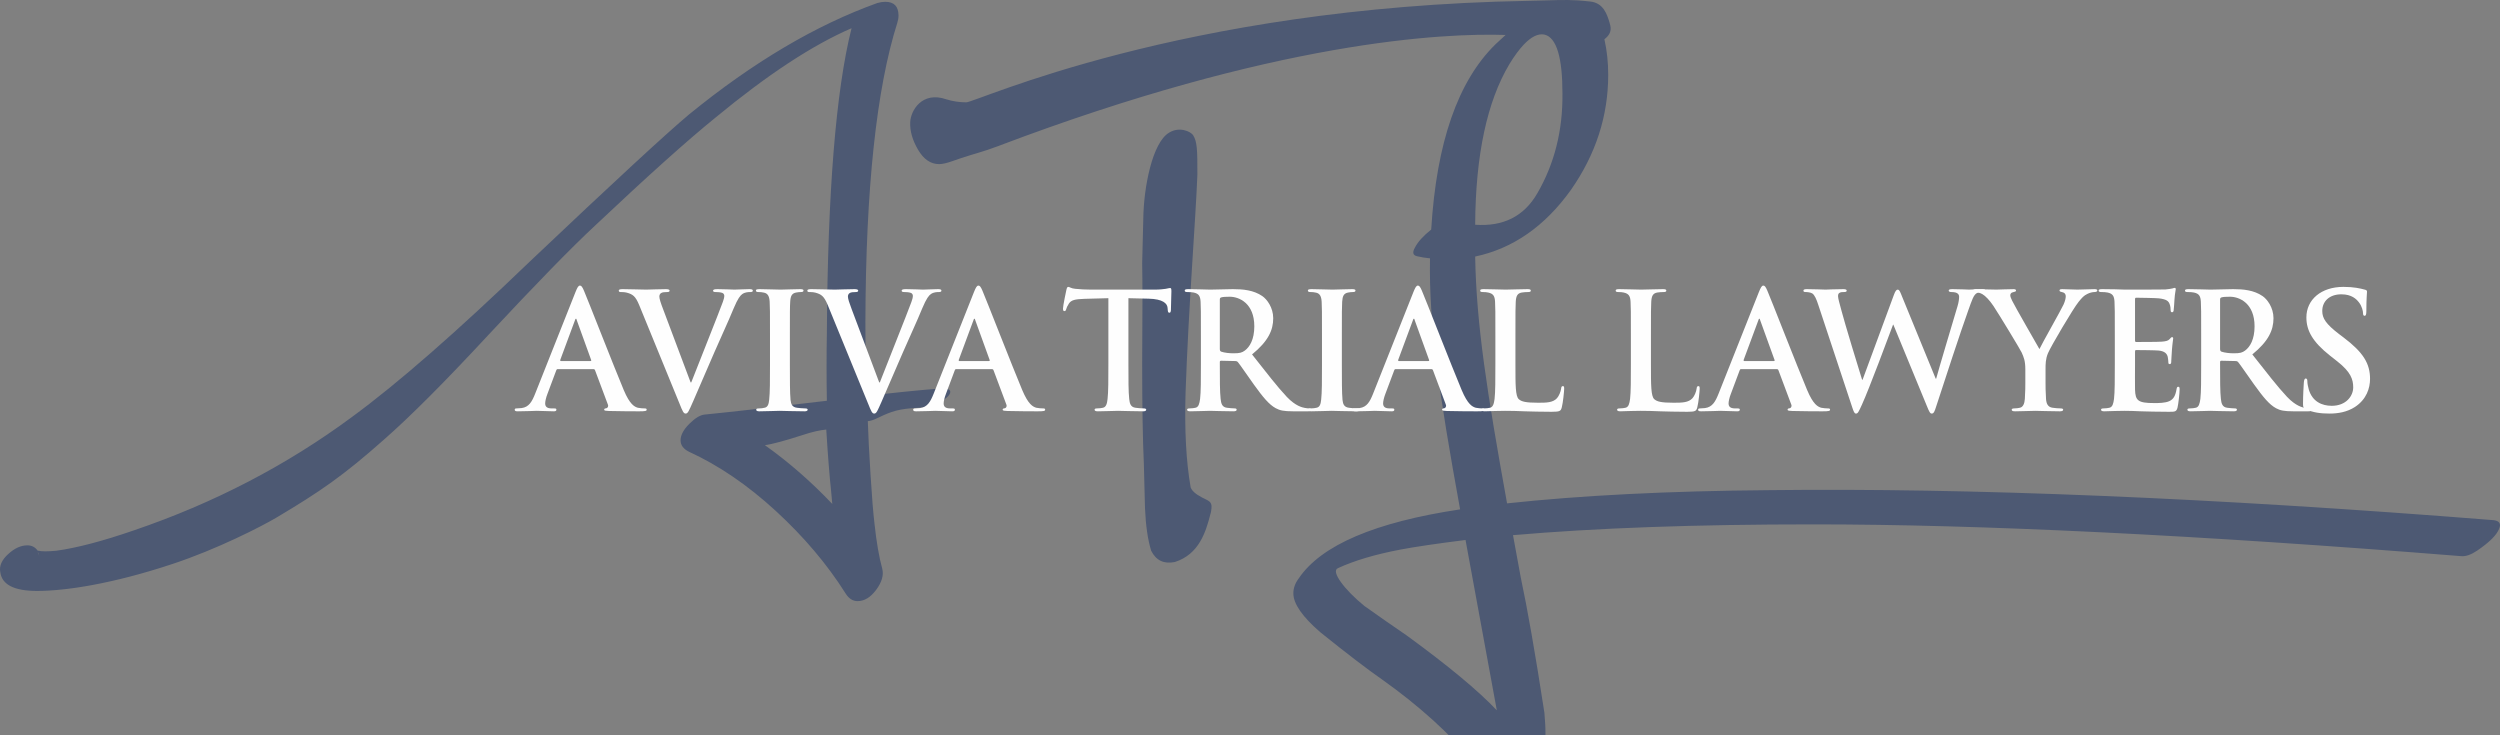 <?xml version="1.0" encoding="UTF-8"?>
<svg width="272px" height="80px" viewBox="0 0 272 80" version="1.1" xmlns="http://www.w3.org/2000/svg" xmlns:xlink="http://www.w3.org/1999/xlink">
    <rect x="0" y="0" width="272" height="80" fill="#808080" stroke="none"/>
    <!-- Generator: sketchtool 49.1 (51147) - http://www.bohemiancoding.com/sketch -->
    <title>271D7E4A-66D9-4E43-9640-979B25B6DF2A</title>
    <desc>Created with sketchtool.</desc>
    <defs></defs>
    <g id="Symbols" stroke="none" stroke-width="1" fill="none" fill-rule="evenodd">
        <g id="Header" transform="translate(-30, -1)">
            <g id="Header-Copy-2">
                <g id="Nav-bar">
                    <g id="ATL-Logo" transform="translate(30, 1)">
                        <path d="M130.767,54.12 C130.073,53.753 129.664,53.387 129.541,53.02 C129.05,50.21 128.867,46.769 128.989,42.696 C129.316,33.329 130.11,23.535 130.274,19.015 C130.287,16.237 130.233,15.41 129.831,14.744 C129.541,14.264 128.279,13.762 127.21,14.427 C125.371,15.486 124.433,20.418 124.392,23.758 C124.31,26.934 124.269,28.563 124.269,28.645 C124.31,30.641 124.31,34.286 124.269,39.581 C124.269,44.182 124.33,47.827 124.453,50.515 C124.494,52.103 124.535,53.693 124.576,55.281 C124.657,57.195 124.882,58.743 125.25,59.923 C125.781,60.982 126.64,61.389 127.824,61.145 C130.462,60.305 131.197,57.868 131.687,55.953 C131.768,55.708 131.79,55.483 131.81,55.281 C131.878,54.535 131.461,54.487 130.767,54.12 M153.031,69.126 C151.501,68.083 149.974,67.017 148.445,65.929 C146.306,64.187 144.753,62.155 145.564,61.817 C147.355,60.989 149.624,60.316 152.376,59.792 C153.99,59.487 156.349,59.14 159.45,58.749 C160.977,67.017 162.113,73.195 162.855,77.286 C160.846,75.154 157.572,72.434 153.031,69.126 M164.231,6.96 C164.761,6.094 165.267,5.407 165.75,4.89 C166.58,4.002 167.341,3.624 168.03,3.761 C168.696,3.916 169.192,4.547 169.52,5.646 C169.836,6.71 169.995,8.212 169.995,10.157 C170.039,14.205 169.121,17.838 167.245,21.058 C165.804,23.538 163.555,24.67 160.498,24.453 C160.542,16.881 161.785,11.05 164.231,6.96 M163.81,3.804 C157.145,3.579 138.833,4.417 108.529,15.92 C107.025,16.492 105.808,16.791 104.94,17.082 C104.617,17.178 104.229,17.323 103.618,17.531 C103.006,17.748 102.526,17.856 102.177,17.856 C101.259,17.856 100.496,17.335 99.884,16.29 C99.272,15.245 98.989,14.245 99.032,13.288 C99.08,12.054 100.301,9.882 102.962,10.807 C103.662,11.025 104.382,11.134 105.124,11.134 C106.216,11.134 128.355,0.763 166.218,0.093 C169.129,0.041 170.034,-0.059 171.728,0.046 C172.136,0.072 172.561,0.122 173.01,0.166 C174.442,0.306 174.844,1.558 175.106,2.418 C175.225,2.862 175.514,3.539 174.558,4.27 C174.835,5.499 174.973,6.787 174.973,8.135 C174.973,12.616 173.62,16.794 170.912,20.667 C168.073,24.626 164.602,27.042 160.498,27.912 C160.628,35.309 161.785,42.669 163.968,54.767 C172.048,53.896 181.545,53.418 192.462,53.33 C214.383,53.07 240.67,54.157 271.324,56.595 C271.936,56.681 272.132,56.987 271.914,57.509 C271.652,58.205 270.844,59.009 269.49,59.923 C268.835,60.359 268.268,60.554 267.787,60.51 C239.055,58.205 215.562,57.051 197.298,57.051 C184.504,57.051 173.609,57.443 164.614,58.226 L165.465,62.861 C166.164,66.125 167.027,71.019 168.03,77.547 C168.205,79.462 168.184,80.745 167.965,81.398 C167.659,82.225 166.992,83.052 165.967,83.878 C164.94,84.705 163.991,85.075 163.117,84.987 C162.376,84.944 161.437,84.249 160.301,82.899 C157.682,79.766 154.384,76.786 150.411,73.957 C148.838,72.869 146.59,71.15 143.664,68.8 C141.699,67.104 140.717,65.689 140.717,64.558 C140.717,63.992 140.912,63.448 141.305,62.926 C143.75,59.314 149.603,56.812 158.86,55.42 C156.545,42.713 155.455,35.201 155.585,28.108 C155.104,28.064 154.635,27.988 154.176,27.879 C153.719,27.771 153.642,27.456 153.948,26.933 C154.254,26.324 154.843,25.671 155.716,24.974 C156.284,15.532 158.62,8.809 162.725,4.805 C162.791,4.741 162.854,4.687 162.92,4.624 C163.221,4.337 163.517,4.064 163.81,3.804 Z M83.217,48.433 C83.959,48.346 85.595,47.892 87.057,47.415 C88.52,46.935 89.112,46.823 89.898,46.735 C90.072,49.564 90.248,51.783 90.422,53.394 L90.553,54.83 C88.238,52.393 85.793,50.261 83.217,48.433 M4.092,60.051 C4.18,60.138 4.245,60.312 4.289,60.573 C4.245,60.399 4.18,60.226 4.092,60.051 M101.95,42.297 C99.766,42.471 97.212,42.733 94.287,43.081 C94.199,40.774 94.155,38.087 94.155,34.997 C94.199,20.485 95.356,9.649 97.627,2.481 C97.714,2.219 97.758,1.958 97.758,1.698 C97.758,0.697 97.278,0.197 96.317,0.197 C96.056,0.197 95.771,0.24 95.465,0.326 C88.784,2.72 81.95,6.756 74.964,12.456 C72.519,14.502 66.732,19.843 57.606,28.492 C49.702,36.097 43.262,41.731 38.284,45.376 C31.165,50.641 23.263,54.743 14.573,57.702 C11.166,58.877 8.35,59.617 6.123,59.921 C5.642,59.964 5.249,59.986 4.944,59.986 C4.638,59.986 4.354,59.964 4.092,59.91 C3.831,59.53 3.459,59.334 2.978,59.334 C2.28,59.334 1.581,59.649 0.883,60.291 C0.184,60.933 -0.1,61.585 0.031,62.249 C0.206,63.609 1.537,64.294 4.027,64.294 C7.171,64.294 12.313,63.502 18.732,61.37 C23.624,59.761 28.53,57.235 30.107,56.296 C34.805,53.5 37.345,51.762 41.755,47.846 C44.637,45.322 48.436,41.514 53.152,36.423 C58.349,30.853 62.213,26.893 64.745,24.543 C70.466,19.147 74.832,15.23 77.846,12.794 C83.48,8.138 88.414,4.896 92.649,3.069 C90.946,9.857 90.05,20.91 89.964,36.227 C89.92,38.663 89.92,41.122 89.964,43.603 C83.763,44.342 79.331,44.843 76.666,45.105 C76.186,45.147 75.629,45.485 74.997,46.116 C74.363,46.746 74.047,47.345 74.047,47.911 C74.047,48.433 74.353,48.846 74.964,49.151 C78.195,50.63 81.339,52.773 84.396,55.58 C87.452,58.387 89.985,61.379 91.994,64.556 C92.343,65.121 92.78,65.403 93.304,65.403 C94.046,65.403 94.722,64.99 95.334,64.163 C95.947,63.337 96.164,62.575 95.989,61.879 C95.64,60.616 95.356,58.964 95.138,56.918 C95.008,55.83 94.864,54.068 94.712,51.631 C94.559,49.194 94.461,47.258 94.417,45.822 C95.117,45.778 95.749,45.258 97.015,44.822 C98.282,44.388 99.657,44.407 100.444,44.321 C101.099,44.277 101.753,44.06 102.408,43.667 C103.064,43.276 103.391,42.929 103.391,42.623 C103.391,42.319 102.911,42.21 101.95,42.297" id="ATL-Signature-background" fill="#001E60" opacity="0.4"></path>
                        <g id="Aviva-Trial-Lawyers" transform="translate(56, 31)" fill="#FEFEFE">
                            <path d="M8.235,8.282 L5.024,8.282 C4.955,8.282 4.937,8.23 4.955,8.159 L6.559,3.834 C6.578,3.764 6.613,3.676 6.665,3.676 C6.717,3.676 6.734,3.764 6.752,3.834 L8.322,8.177 C8.339,8.23 8.322,8.282 8.235,8.282 M14.131,13.435 C13.923,13.435 13.661,13.416 13.399,13.364 C13.033,13.259 12.527,13.015 11.864,11.439 C10.747,8.775 7.955,1.601 7.537,0.634 C7.362,0.229 7.258,0.071 7.101,0.071 C6.926,0.071 6.821,0.265 6.613,0.775 L2.232,11.817 C1.884,12.695 1.553,13.293 0.75,13.399 C0.611,13.416 0.367,13.435 0.209,13.435 C0.07,13.435 -0,13.469 -0,13.575 C-0,13.715 0.105,13.751 0.331,13.751 C1.238,13.751 2.198,13.698 2.39,13.698 C2.931,13.698 3.682,13.751 4.24,13.751 C4.431,13.751 4.536,13.715 4.536,13.575 C4.536,13.469 4.484,13.435 4.274,13.435 L4.012,13.435 C3.472,13.435 3.315,13.205 3.315,12.889 C3.315,12.678 3.402,12.256 3.576,11.817 L4.518,9.302 C4.553,9.197 4.588,9.162 4.676,9.162 L8.567,9.162 C8.654,9.162 8.706,9.197 8.741,9.285 L10.137,13.013 C10.224,13.224 10.102,13.381 9.98,13.416 C9.805,13.435 9.735,13.469 9.735,13.575 C9.735,13.698 9.945,13.698 10.258,13.715 C11.654,13.751 12.928,13.751 13.556,13.751 C14.201,13.751 14.359,13.715 14.359,13.575 C14.359,13.452 14.272,13.435 14.131,13.435" id="Fill-1"></path>
                            <path d="M17.935,12.924 C18.267,13.75 18.371,13.997 18.599,13.997 C18.843,13.997 18.947,13.715 19.4,12.696 C19.784,11.816 20.605,9.901 21.721,7.334 C22.663,5.17 23.134,4.221 23.815,2.568 C24.286,1.443 24.548,1.144 24.775,0.985 C25.089,0.775 25.455,0.775 25.629,0.775 C25.804,0.775 25.909,0.739 25.909,0.617 C25.909,0.494 25.769,0.458 25.542,0.458 C25.019,0.458 24.198,0.511 23.902,0.511 C23.675,0.511 22.943,0.458 22.07,0.458 C21.739,0.458 21.582,0.494 21.582,0.634 C21.582,0.757 21.721,0.775 21.879,0.775 C22.105,0.775 22.367,0.792 22.576,0.863 C22.733,0.916 22.804,1.056 22.804,1.196 C22.804,1.355 22.733,1.619 22.646,1.848 C22.227,3.008 19.96,8.67 19.209,10.604 L19.139,10.604 L16.139,2.62 C15.894,1.988 15.737,1.495 15.737,1.267 C15.737,1.109 15.789,0.985 15.911,0.897 C16.051,0.792 16.313,0.775 16.592,0.775 C16.749,0.775 16.853,0.739 16.853,0.617 C16.853,0.494 16.662,0.458 16.452,0.458 C15.58,0.458 14.743,0.511 14.306,0.511 C13.695,0.511 12.701,0.458 11.776,0.458 C11.515,0.458 11.323,0.475 11.323,0.617 C11.323,0.722 11.376,0.775 11.533,0.775 C11.672,0.775 11.951,0.775 12.212,0.845 C12.841,1.021 13.137,1.215 13.539,2.181 L17.935,12.924 Z" id="Fill-4"></path>
                            <path d="M27.775,8.652 C27.775,10.357 27.775,11.746 27.688,12.485 C27.636,12.995 27.532,13.294 27.182,13.364 C27.025,13.399 26.816,13.434 26.555,13.434 C26.344,13.434 26.275,13.487 26.275,13.575 C26.275,13.698 26.397,13.751 26.624,13.751 C27.321,13.751 28.421,13.698 28.822,13.698 C29.293,13.698 30.392,13.751 31.544,13.751 C31.735,13.751 31.875,13.698 31.875,13.575 C31.875,13.487 31.788,13.434 31.596,13.434 C31.335,13.434 30.951,13.399 30.706,13.364 C30.183,13.294 30.061,12.977 30.009,12.502 C29.939,11.746 29.939,10.357 29.939,8.652 L29.939,5.557 C29.939,2.885 29.939,2.392 29.974,1.83 C30.009,1.215 30.148,0.916 30.619,0.828 C30.829,0.793 30.968,0.774 31.142,0.774 C31.318,0.774 31.422,0.739 31.422,0.599 C31.422,0.494 31.282,0.458 31.055,0.458 C30.392,0.458 29.364,0.511 28.927,0.511 C28.421,0.511 27.321,0.458 26.659,0.458 C26.38,0.458 26.24,0.494 26.24,0.599 C26.24,0.739 26.344,0.774 26.519,0.774 C26.729,0.774 26.956,0.793 27.147,0.845 C27.532,0.933 27.706,1.232 27.74,1.83 C27.775,2.392 27.775,2.885 27.775,5.557 L27.775,8.652 Z" id="Fill-6"></path>
                            <path d="M38.453,12.924 C38.785,13.75 38.889,13.997 39.116,13.997 C39.36,13.997 39.465,13.715 39.918,12.696 C40.302,11.816 41.123,9.901 42.239,7.334 C43.181,5.17 43.652,4.221 44.332,2.568 C44.803,1.443 45.065,1.144 45.292,0.985 C45.606,0.775 45.973,0.775 46.147,0.775 C46.321,0.775 46.427,0.739 46.427,0.617 C46.427,0.494 46.286,0.458 46.06,0.458 C45.537,0.458 44.716,0.511 44.419,0.511 C44.193,0.511 43.459,0.458 42.588,0.458 C42.256,0.458 42.1,0.494 42.1,0.634 C42.1,0.757 42.239,0.775 42.395,0.775 C42.623,0.775 42.884,0.792 43.094,0.863 C43.251,0.916 43.32,1.056 43.32,1.196 C43.32,1.355 43.251,1.619 43.164,1.848 C42.745,3.008 40.476,8.67 39.727,10.604 L39.657,10.604 L36.656,2.62 C36.412,1.988 36.254,1.495 36.254,1.267 C36.254,1.109 36.307,0.985 36.429,0.897 C36.569,0.792 36.831,0.775 37.109,0.775 C37.267,0.775 37.371,0.739 37.371,0.617 C37.371,0.494 37.179,0.458 36.97,0.458 C36.097,0.458 35.26,0.511 34.823,0.511 C34.213,0.511 33.219,0.458 32.294,0.458 C32.033,0.458 31.84,0.475 31.84,0.617 C31.84,0.722 31.893,0.775 32.05,0.775 C32.189,0.775 32.469,0.775 32.73,0.845 C33.358,1.021 33.655,1.215 34.056,2.181 L38.453,12.924 Z" id="Fill-8"></path>
                            <path d="M51.59,8.282 L48.38,8.282 C48.311,8.282 48.292,8.23 48.311,8.159 L49.915,3.834 C49.933,3.764 49.968,3.676 50.02,3.676 C50.072,3.676 50.089,3.764 50.107,3.834 L51.678,8.177 C51.695,8.23 51.678,8.282 51.59,8.282 M57.487,13.435 C57.278,13.435 57.017,13.416 56.754,13.364 C56.388,13.259 55.882,13.015 55.219,11.439 C54.103,8.775 51.311,1.601 50.892,0.634 C50.718,0.229 50.613,0.071 50.456,0.071 C50.282,0.071 50.176,0.265 49.968,0.775 L45.588,11.817 C45.239,12.695 44.908,13.293 44.106,13.399 C43.966,13.416 43.722,13.435 43.565,13.435 C43.425,13.435 43.355,13.469 43.355,13.575 C43.355,13.715 43.46,13.751 43.687,13.751 C44.594,13.751 45.554,13.698 45.745,13.698 C46.286,13.698 47.037,13.751 47.595,13.751 C47.786,13.751 47.892,13.715 47.892,13.575 C47.892,13.469 47.84,13.435 47.629,13.435 L47.368,13.435 C46.827,13.435 46.67,13.205 46.67,12.889 C46.67,12.678 46.757,12.256 46.932,11.817 L47.874,9.302 C47.909,9.197 47.944,9.162 48.031,9.162 L51.922,9.162 C52.009,9.162 52.061,9.197 52.096,9.285 L53.492,13.013 C53.58,13.224 53.457,13.381 53.335,13.416 C53.161,13.435 53.09,13.469 53.09,13.575 C53.09,13.698 53.3,13.698 53.614,13.715 C55.009,13.751 56.283,13.751 56.911,13.751 C57.557,13.751 57.714,13.715 57.714,13.575 C57.714,13.452 57.627,13.435 57.487,13.435" id="Fill-10"></path>
                            <path d="M64.591,8.652 C64.591,10.27 64.591,11.658 64.504,12.397 C64.452,12.906 64.348,13.294 63.998,13.364 C63.841,13.399 63.632,13.434 63.371,13.434 C63.16,13.434 63.091,13.487 63.091,13.575 C63.091,13.698 63.213,13.751 63.44,13.751 C64.137,13.751 65.237,13.698 65.639,13.698 C66.127,13.698 67.226,13.751 68.377,13.751 C68.57,13.751 68.709,13.698 68.709,13.575 C68.709,13.487 68.622,13.434 68.429,13.434 C68.168,13.434 67.784,13.399 67.539,13.364 C67.016,13.294 66.912,12.906 66.859,12.415 C66.772,11.658 66.772,10.27 66.772,8.652 L66.772,1.443 L68.97,1.496 C70.524,1.531 70.994,2.023 71.03,2.48 L71.047,2.673 C71.064,2.938 71.099,3.026 71.238,3.026 C71.343,3.026 71.379,2.92 71.396,2.744 C71.396,2.287 71.448,1.073 71.448,0.705 C71.448,0.44 71.431,0.335 71.308,0.335 C71.238,0.335 71.099,0.371 70.837,0.423 C70.576,0.458 70.192,0.511 69.634,0.511 L62.724,0.511 C62.149,0.511 61.486,0.476 60.98,0.423 C60.544,0.388 60.37,0.212 60.229,0.212 C60.125,0.212 60.073,0.318 60.021,0.546 C59.986,0.687 59.654,2.287 59.654,2.568 C59.654,2.761 59.689,2.849 59.811,2.849 C59.916,2.849 59.968,2.779 60.003,2.639 C60.038,2.497 60.125,2.287 60.299,2.023 C60.561,1.636 60.98,1.548 61.992,1.513 L64.591,1.443 L64.591,8.652 Z" id="Fill-13"></path>
                            <path d="M79.439,7.14 C79.125,7.368 78.897,7.439 78.2,7.439 C77.764,7.439 77.24,7.385 76.874,7.263 C76.752,7.209 76.717,7.14 76.717,6.946 L76.717,1.601 C76.717,1.46 76.752,1.39 76.874,1.355 C77.049,1.302 77.362,1.284 77.798,1.284 C78.828,1.284 80.469,2.005 80.469,4.503 C80.469,5.944 79.962,6.753 79.439,7.14 M86.452,13.434 C86.313,13.434 86.156,13.416 85.964,13.382 C85.703,13.328 84.987,13.206 84.01,12.186 C82.98,11.095 81.777,9.531 80.223,7.562 C81.986,6.12 82.526,4.924 82.526,3.623 C82.526,2.445 81.829,1.548 81.341,1.215 C80.398,0.563 79.229,0.458 78.131,0.458 C77.59,0.458 76.263,0.511 75.671,0.511 C75.304,0.511 74.205,0.458 73.28,0.458 C73.018,0.458 72.896,0.494 72.896,0.617 C72.896,0.739 73.001,0.775 73.193,0.775 C73.437,0.775 73.734,0.792 73.873,0.828 C74.449,0.951 74.588,1.232 74.624,1.83 C74.658,2.392 74.658,2.885 74.658,5.557 L74.658,8.651 C74.658,10.269 74.658,11.658 74.57,12.397 C74.501,12.906 74.414,13.294 74.065,13.364 C73.908,13.399 73.699,13.434 73.437,13.434 C73.228,13.434 73.157,13.487 73.157,13.575 C73.157,13.698 73.28,13.75 73.506,13.75 C74.205,13.75 75.304,13.698 75.635,13.698 C75.897,13.698 77.188,13.75 78.2,13.75 C78.427,13.75 78.549,13.698 78.549,13.575 C78.549,13.487 78.48,13.434 78.339,13.434 C78.131,13.434 77.746,13.399 77.485,13.364 C76.961,13.294 76.856,12.906 76.804,12.397 C76.717,11.658 76.717,10.269 76.717,8.634 L76.717,8.388 C76.717,8.282 76.769,8.248 76.856,8.248 L78.374,8.282 C78.497,8.282 78.601,8.3 78.688,8.406 C78.916,8.67 79.718,9.864 80.416,10.832 C81.393,12.186 82.056,13.012 82.806,13.416 C83.26,13.662 83.696,13.75 84.673,13.75 L86.33,13.75 C86.539,13.75 86.662,13.715 86.662,13.575 C86.662,13.487 86.593,13.434 86.452,13.434" id="Fill-15"></path>
                            <path d="M87.831,8.652 C87.831,10.357 87.831,11.746 87.743,12.485 C87.69,12.995 87.587,13.294 87.237,13.364 C87.08,13.399 86.872,13.434 86.61,13.434 C86.4,13.434 86.331,13.487 86.331,13.575 C86.331,13.698 86.452,13.751 86.679,13.751 C87.377,13.751 88.476,13.698 88.877,13.698 C89.349,13.698 90.447,13.751 91.6,13.751 C91.791,13.751 91.93,13.698 91.93,13.575 C91.93,13.487 91.843,13.434 91.652,13.434 C91.39,13.434 91.005,13.399 90.762,13.364 C90.239,13.294 90.115,12.977 90.064,12.502 C89.994,11.746 89.994,10.357 89.994,8.652 L89.994,5.557 C89.994,2.885 89.994,2.392 90.028,1.83 C90.064,1.215 90.203,0.916 90.675,0.828 C90.884,0.793 91.023,0.774 91.198,0.774 C91.372,0.774 91.477,0.739 91.477,0.599 C91.477,0.494 91.337,0.458 91.111,0.458 C90.447,0.458 89.418,0.511 88.982,0.511 C88.476,0.511 87.377,0.458 86.713,0.458 C86.436,0.458 86.295,0.494 86.295,0.599 C86.295,0.739 86.4,0.774 86.574,0.774 C86.785,0.774 87.011,0.793 87.202,0.845 C87.587,0.933 87.762,1.232 87.796,1.83 C87.831,2.392 87.831,2.885 87.831,5.557 L87.831,8.652 Z" id="Fill-17"></path>
                            <path d="M99.402,8.282 L96.191,8.282 C96.122,8.282 96.104,8.23 96.122,8.159 L97.727,3.834 C97.744,3.764 97.779,3.676 97.832,3.676 C97.884,3.676 97.902,3.764 97.919,3.834 L99.489,8.177 C99.507,8.23 99.489,8.282 99.402,8.282 M105.299,13.435 C105.09,13.435 104.828,13.416 104.566,13.364 C104.2,13.259 103.694,13.015 103.03,11.439 C101.914,8.775 99.122,1.601 98.704,0.634 C98.53,0.229 98.425,0.071 98.269,0.071 C98.094,0.071 97.989,0.265 97.779,0.775 L93.399,11.817 C93.051,12.695 92.72,13.293 91.917,13.399 C91.778,13.416 91.533,13.435 91.376,13.435 C91.237,13.435 91.167,13.469 91.167,13.575 C91.167,13.715 91.272,13.751 91.498,13.751 C92.405,13.751 93.365,13.698 93.558,13.698 C94.099,13.698 94.848,13.751 95.407,13.751 C95.599,13.751 95.703,13.715 95.703,13.575 C95.703,13.469 95.651,13.435 95.441,13.435 L95.179,13.435 C94.639,13.435 94.482,13.205 94.482,12.889 C94.482,12.678 94.569,12.256 94.743,11.817 L95.686,9.302 C95.72,9.197 95.755,9.162 95.842,9.162 L99.734,9.162 C99.821,9.162 99.873,9.197 99.908,9.285 L101.304,13.013 C101.391,13.224 101.269,13.381 101.147,13.416 C100.972,13.435 100.902,13.469 100.902,13.575 C100.902,13.698 101.111,13.698 101.425,13.715 C102.822,13.751 104.095,13.751 104.723,13.751 C105.368,13.751 105.526,13.715 105.526,13.575 C105.526,13.452 105.438,13.435 105.299,13.435" id="Fill-19"></path>
                            <path d="M108.879,5.557 C108.879,2.885 108.879,2.392 108.913,1.83 C108.948,1.215 109.087,0.916 109.559,0.828 C109.769,0.792 110.048,0.775 110.239,0.775 C110.449,0.775 110.553,0.739 110.553,0.617 C110.553,0.494 110.431,0.458 110.187,0.458 C109.507,0.458 108.234,0.511 107.815,0.511 C107.344,0.511 106.243,0.458 105.424,0.458 C105.162,0.458 105.041,0.494 105.041,0.617 C105.041,0.739 105.145,0.775 105.337,0.775 C105.564,0.775 105.772,0.792 105.913,0.828 C106.489,0.951 106.628,1.232 106.663,1.83 C106.697,2.392 106.697,2.885 106.697,5.557 L106.697,8.651 C106.697,10.269 106.697,11.658 106.61,12.397 C106.541,12.906 106.454,13.294 106.105,13.364 C105.948,13.399 105.738,13.434 105.477,13.434 C105.267,13.434 105.197,13.487 105.197,13.575 C105.197,13.698 105.32,13.75 105.546,13.75 C105.895,13.75 106.349,13.715 106.751,13.715 C107.169,13.698 107.553,13.698 107.745,13.698 C108.459,13.698 109.087,13.715 109.874,13.75 C110.659,13.769 111.564,13.803 112.821,13.803 C113.729,13.803 113.816,13.715 113.92,13.328 C114.061,12.818 114.182,11.5 114.182,11.306 C114.182,11.095 114.165,11.008 114.043,11.008 C113.903,11.008 113.868,11.114 113.851,11.271 C113.816,11.605 113.607,12.098 113.397,12.326 C112.961,12.801 112.28,12.818 111.356,12.818 C109.995,12.818 109.541,12.696 109.246,12.432 C108.879,12.115 108.879,10.902 108.879,8.651 L108.879,5.557 Z" id="Fill-22"></path>
                            <path d="M123.622,5.557 C123.622,2.885 123.622,2.392 123.656,1.83 C123.691,1.215 123.83,0.916 124.302,0.828 C124.512,0.792 124.79,0.775 124.982,0.775 C125.192,0.775 125.296,0.739 125.296,0.617 C125.296,0.494 125.174,0.458 124.93,0.458 C124.249,0.458 122.977,0.511 122.557,0.511 C122.087,0.511 120.986,0.458 120.167,0.458 C119.905,0.458 119.784,0.494 119.784,0.617 C119.784,0.739 119.887,0.775 120.08,0.775 C120.307,0.775 120.515,0.792 120.656,0.828 C121.231,0.951 121.371,1.232 121.405,1.83 C121.44,2.392 121.44,2.885 121.44,5.557 L121.44,8.651 C121.44,10.269 121.44,11.658 121.353,12.397 C121.284,12.906 121.197,13.294 120.848,13.364 C120.69,13.399 120.481,13.434 120.22,13.434 C120.01,13.434 119.94,13.487 119.94,13.575 C119.94,13.698 120.061,13.75 120.289,13.75 C120.638,13.75 121.092,13.715 121.492,13.715 C121.912,13.698 122.295,13.698 122.488,13.698 C123.202,13.698 123.83,13.715 124.616,13.75 C125.402,13.769 126.308,13.803 127.564,13.803 C128.472,13.803 128.559,13.715 128.663,13.328 C128.803,12.818 128.925,11.5 128.925,11.306 C128.925,11.095 128.908,11.008 128.786,11.008 C128.646,11.008 128.611,11.114 128.594,11.271 C128.559,11.605 128.35,12.098 128.14,12.326 C127.705,12.801 127.023,12.818 126.099,12.818 C124.738,12.818 124.284,12.696 123.988,12.432 C123.622,12.115 123.622,10.902 123.622,8.651 L123.622,5.557 Z" id="Fill-24"></path>
                            <path d="M136.989,8.282 L133.779,8.282 C133.708,8.282 133.691,8.23 133.708,8.159 L135.314,3.834 C135.331,3.764 135.367,3.676 135.418,3.676 C135.471,3.676 135.488,3.764 135.505,3.834 L137.076,8.177 C137.093,8.23 137.076,8.282 136.989,8.282 M142.886,13.435 C142.677,13.435 142.416,13.416 142.153,13.364 C141.787,13.259 141.28,13.015 140.618,11.439 C139.5,8.775 136.71,1.601 136.291,0.634 C136.116,0.229 136.012,0.071 135.855,0.071 C135.681,0.071 135.575,0.265 135.367,0.775 L130.987,11.817 C130.638,12.695 130.307,13.293 129.505,13.399 C129.364,13.416 129.121,13.435 128.963,13.435 C128.823,13.435 128.754,13.469 128.754,13.575 C128.754,13.715 128.859,13.751 129.085,13.751 C129.993,13.751 130.952,13.698 131.144,13.698 C131.685,13.698 132.436,13.751 132.993,13.751 C133.185,13.751 133.291,13.715 133.291,13.575 C133.291,13.469 133.238,13.435 133.028,13.435 L132.766,13.435 C132.226,13.435 132.069,13.205 132.069,12.889 C132.069,12.678 132.156,12.256 132.331,11.817 L133.272,9.302 C133.308,9.197 133.342,9.162 133.43,9.162 L137.321,9.162 C137.408,9.162 137.459,9.197 137.495,9.285 L138.89,13.013 C138.977,13.224 138.856,13.381 138.734,13.416 C138.56,13.435 138.489,13.469 138.489,13.575 C138.489,13.698 138.698,13.698 139.012,13.715 C140.408,13.751 141.682,13.751 142.31,13.751 C142.956,13.751 143.113,13.715 143.113,13.575 C143.113,13.452 143.026,13.435 142.886,13.435" id="Fill-26"></path>
                            <path d="M145.532,13.346 C145.688,13.803 145.758,13.997 145.933,13.997 C146.142,13.997 146.229,13.786 146.561,13.065 C147.312,11.448 149.631,5.223 149.963,4.327 L149.998,4.327 L153.627,13.135 C153.888,13.786 153.994,13.997 154.168,13.997 C154.394,13.997 154.482,13.786 154.674,13.171 C155.529,10.533 157.361,4.942 158.163,2.726 C158.53,1.724 158.721,1.021 159.14,0.863 C159.332,0.792 159.576,0.775 159.751,0.775 C159.907,0.775 159.995,0.722 159.995,0.6 C159.995,0.494 159.873,0.458 159.682,0.458 C159.105,0.458 158.356,0.511 158.232,0.511 C158.076,0.511 157.343,0.458 156.419,0.458 C156.156,0.458 156.017,0.494 156.017,0.617 C156.017,0.722 156.14,0.775 156.315,0.775 C156.994,0.775 157.151,1.021 157.151,1.302 C157.151,1.548 157.099,1.917 156.977,2.321 C156.366,4.379 154.971,9.021 154.656,10.199 L154.604,10.199 L150.975,1.34 C150.748,0.775 150.661,0.511 150.469,0.511 C150.33,0.511 150.207,0.651 150.032,1.147 L146.648,10.316 L146.596,10.316 C146.281,9.332 144.66,3.998 144.362,2.835 C144.153,2.058 143.979,1.46 143.979,1.232 C143.979,1.039 144.014,0.916 144.171,0.845 C144.293,0.775 144.468,0.775 144.607,0.775 C144.781,0.775 144.922,0.757 144.922,0.617 C144.922,0.511 144.799,0.458 144.555,0.458 C143.543,0.458 142.775,0.511 142.618,0.511 C142.46,0.511 141.502,0.458 140.594,0.458 C140.35,0.458 140.21,0.494 140.21,0.617 C140.21,0.757 140.315,0.775 140.489,0.775 C140.646,0.775 140.995,0.81 141.187,0.933 C141.432,1.109 141.624,1.531 141.833,2.181 L145.532,13.346 Z" id="Fill-29"></path>
                            <path d="M164.356,10.639 C164.356,10.92 164.356,11.659 164.304,12.397 C164.269,12.907 164.113,13.294 163.763,13.363 C163.607,13.4 163.397,13.434 163.153,13.434 C162.961,13.434 162.873,13.488 162.873,13.575 C162.873,13.716 163.013,13.751 163.258,13.751 C163.902,13.751 165.002,13.698 165.439,13.698 C165.91,13.698 167.009,13.751 168.107,13.751 C168.335,13.751 168.474,13.698 168.474,13.575 C168.474,13.488 168.387,13.434 168.194,13.434 C167.951,13.434 167.567,13.4 167.322,13.363 C166.799,13.294 166.642,12.907 166.607,12.397 C166.555,11.659 166.555,10.92 166.555,10.639 L166.555,9.196 C166.555,8.617 166.555,8.071 166.816,7.438 C167.13,6.683 169.573,2.55 170.148,1.848 C170.533,1.373 170.725,1.162 171.091,0.986 C171.353,0.845 171.685,0.775 171.859,0.775 C172.05,0.775 172.191,0.723 172.191,0.599 C172.191,0.493 172.068,0.459 171.876,0.459 C171.545,0.459 170.394,0.51 170.009,0.51 C169.504,0.51 168.945,0.459 168.369,0.459 C168.16,0.459 168.073,0.493 168.073,0.616 C168.073,0.723 168.23,0.757 168.387,0.792 C168.683,0.863 168.753,1.056 168.753,1.231 C168.753,1.461 168.683,1.76 168.509,2.146 C168.265,2.692 166.066,6.56 165.891,6.981 C165.613,6.489 163.171,2.251 162.925,1.724 C162.804,1.478 162.717,1.267 162.717,1.126 C162.717,0.986 162.804,0.845 162.961,0.81 C163.223,0.74 163.345,0.723 163.345,0.616 C163.345,0.51 163.258,0.459 163.084,0.459 C162.298,0.459 161.584,0.51 161.217,0.51 C160.641,0.51 159.332,0.459 159.018,0.459 C158.809,0.459 158.686,0.51 158.686,0.616 C158.686,0.74 158.809,0.775 158.948,0.775 C159.157,0.775 159.454,0.88 159.682,1.003 C160.012,1.196 160.448,1.636 160.884,2.287 C161.496,3.202 163.833,7.069 163.955,7.35 C164.182,7.86 164.356,8.247 164.356,9.196 L164.356,10.639 Z" id="Fill-31"></path>
                            <path d="M174.092,8.652 C174.092,10.27 174.092,11.658 174.005,12.397 C173.936,12.906 173.848,13.294 173.499,13.364 C173.342,13.399 173.133,13.434 172.871,13.434 C172.661,13.434 172.592,13.487 172.592,13.575 C172.592,13.698 172.714,13.751 172.94,13.751 C173.289,13.751 173.743,13.715 174.145,13.715 C174.563,13.698 174.948,13.698 175.138,13.698 C175.663,13.698 176.202,13.715 176.953,13.751 C177.703,13.769 178.663,13.803 179.971,13.803 C180.635,13.803 180.792,13.803 180.914,13.347 C181.001,12.995 181.141,11.8 181.141,11.395 C181.141,11.219 181.141,11.078 181.001,11.078 C180.879,11.078 180.844,11.149 180.809,11.342 C180.687,12.063 180.478,12.432 180.024,12.643 C179.57,12.854 178.838,12.854 178.384,12.854 C176.604,12.854 176.326,12.59 176.291,11.376 C176.273,10.867 176.291,9.249 176.291,8.652 L176.291,7.263 C176.291,7.157 176.308,7.087 176.395,7.087 C176.815,7.087 178.541,7.104 178.873,7.14 C179.518,7.21 179.763,7.474 179.85,7.826 C179.902,8.054 179.902,8.282 179.919,8.458 C179.919,8.547 179.954,8.616 180.076,8.616 C180.233,8.616 180.233,8.423 180.233,8.282 C180.233,8.16 180.286,7.456 180.304,7.104 C180.373,6.208 180.443,5.927 180.443,5.821 C180.443,5.716 180.391,5.681 180.32,5.681 C180.233,5.681 180.164,5.768 180.041,5.909 C179.884,6.085 179.622,6.137 179.205,6.172 C178.803,6.208 176.797,6.208 176.413,6.208 C176.308,6.208 176.291,6.137 176.291,6.015 L176.291,1.566 C176.291,1.443 176.326,1.391 176.413,1.391 C176.761,1.391 178.593,1.425 178.89,1.46 C179.763,1.566 179.937,1.776 180.058,2.093 C180.146,2.304 180.164,2.603 180.164,2.727 C180.164,2.885 180.199,2.973 180.32,2.973 C180.443,2.973 180.478,2.867 180.494,2.779 C180.53,2.568 180.565,1.794 180.581,1.619 C180.635,0.81 180.722,0.599 180.722,0.476 C180.722,0.388 180.705,0.318 180.618,0.318 C180.53,0.318 180.425,0.371 180.338,0.388 C180.199,0.423 179.919,0.458 179.587,0.494 C179.256,0.511 175.784,0.511 175.225,0.511 C174.982,0.511 174.581,0.494 174.127,0.476 C173.691,0.476 173.184,0.458 172.714,0.458 C172.453,0.458 172.33,0.494 172.33,0.616 C172.33,0.739 172.434,0.774 172.627,0.774 C172.871,0.774 173.168,0.793 173.307,0.828 C173.884,0.951 174.023,1.232 174.058,1.83 C174.092,2.392 174.092,2.885 174.092,5.557 L174.092,8.652 Z" id="Fill-33"></path>
                            <path d="M188.268,7.14 C187.953,7.368 187.727,7.439 187.029,7.439 C186.592,7.439 186.069,7.385 185.703,7.263 C185.581,7.209 185.545,7.14 185.545,6.946 L185.545,1.601 C185.545,1.46 185.581,1.39 185.703,1.355 C185.877,1.302 186.192,1.284 186.627,1.284 C187.657,1.284 189.297,2.005 189.297,4.503 C189.297,5.944 188.791,6.753 188.268,7.14 M195.282,13.434 C195.141,13.434 194.984,13.416 194.793,13.382 C194.531,13.328 193.815,13.206 192.838,12.186 C191.809,11.095 190.605,9.531 189.053,7.562 C190.815,6.12 191.355,4.924 191.355,3.623 C191.355,2.445 190.658,1.548 190.169,1.215 C189.227,0.563 188.058,0.458 186.959,0.458 C186.418,0.458 185.092,0.511 184.499,0.511 C184.132,0.511 183.033,0.458 182.109,0.458 C181.848,0.458 181.725,0.494 181.725,0.617 C181.725,0.739 181.829,0.775 182.022,0.775 C182.265,0.775 182.563,0.792 182.702,0.828 C183.279,0.951 183.418,1.232 183.453,1.83 C183.487,2.392 183.487,2.885 183.487,5.557 L183.487,8.651 C183.487,10.269 183.487,11.658 183.4,12.397 C183.33,12.906 183.242,13.294 182.894,13.364 C182.737,13.399 182.528,13.434 182.265,13.434 C182.056,13.434 181.987,13.487 181.987,13.575 C181.987,13.698 182.109,13.75 182.336,13.75 C183.033,13.75 184.132,13.698 184.464,13.698 C184.725,13.698 186.017,13.75 187.029,13.75 C187.256,13.75 187.378,13.698 187.378,13.575 C187.378,13.487 187.308,13.434 187.169,13.434 C186.959,13.434 186.575,13.399 186.314,13.364 C185.79,13.294 185.686,12.906 185.632,12.397 C185.545,11.658 185.545,10.269 185.545,8.634 L185.545,8.388 C185.545,8.282 185.598,8.248 185.686,8.248 L187.204,8.282 C187.325,8.282 187.43,8.3 187.517,8.406 C187.744,8.67 188.546,9.864 189.245,10.832 C190.222,12.186 190.884,13.012 191.635,13.416 C192.089,13.662 192.525,13.75 193.502,13.75 L195.158,13.75 C195.369,13.75 195.491,13.715 195.491,13.575 C195.491,13.487 195.421,13.434 195.282,13.434" id="Fill-35"></path>
                            <path d="M197.447,13.997 C198.372,13.997 199.349,13.839 200.221,13.276 C201.477,12.45 201.861,11.237 201.861,10.217 C201.861,8.546 201.111,7.333 199,5.733 L198.511,5.364 C197.064,4.256 196.662,3.64 196.662,2.832 C196.662,1.777 197.447,1.021 198.739,1.021 C199.872,1.021 200.378,1.548 200.64,1.882 C201.006,2.34 201.094,2.885 201.094,3.042 C201.094,3.255 201.146,3.36 201.268,3.36 C201.408,3.36 201.459,3.218 201.459,2.832 C201.459,1.46 201.53,0.951 201.53,0.722 C201.53,0.6 201.442,0.546 201.285,0.511 C200.832,0.387 200.099,0.212 198.965,0.212 C196.539,0.212 194.935,1.601 194.935,3.535 C194.935,4.959 195.598,6.19 197.516,7.702 L198.319,8.335 C199.768,9.478 200.029,10.287 200.029,11.149 C200.029,12.08 199.262,13.152 197.69,13.152 C196.61,13.152 195.58,12.678 195.196,11.377 C195.109,11.078 195.039,10.708 195.039,10.48 C195.039,10.34 195.022,10.181 194.865,10.181 C194.725,10.181 194.673,10.375 194.656,10.639 C194.638,10.92 194.568,11.975 194.568,12.942 C194.568,13.328 194.621,13.416 194.9,13.539 C195.65,13.873 196.436,13.997 197.447,13.997" id="Fill-37"></path>
                        </g>
                    </g>
                </g>
            </g>
        </g>
    </g>
</svg>